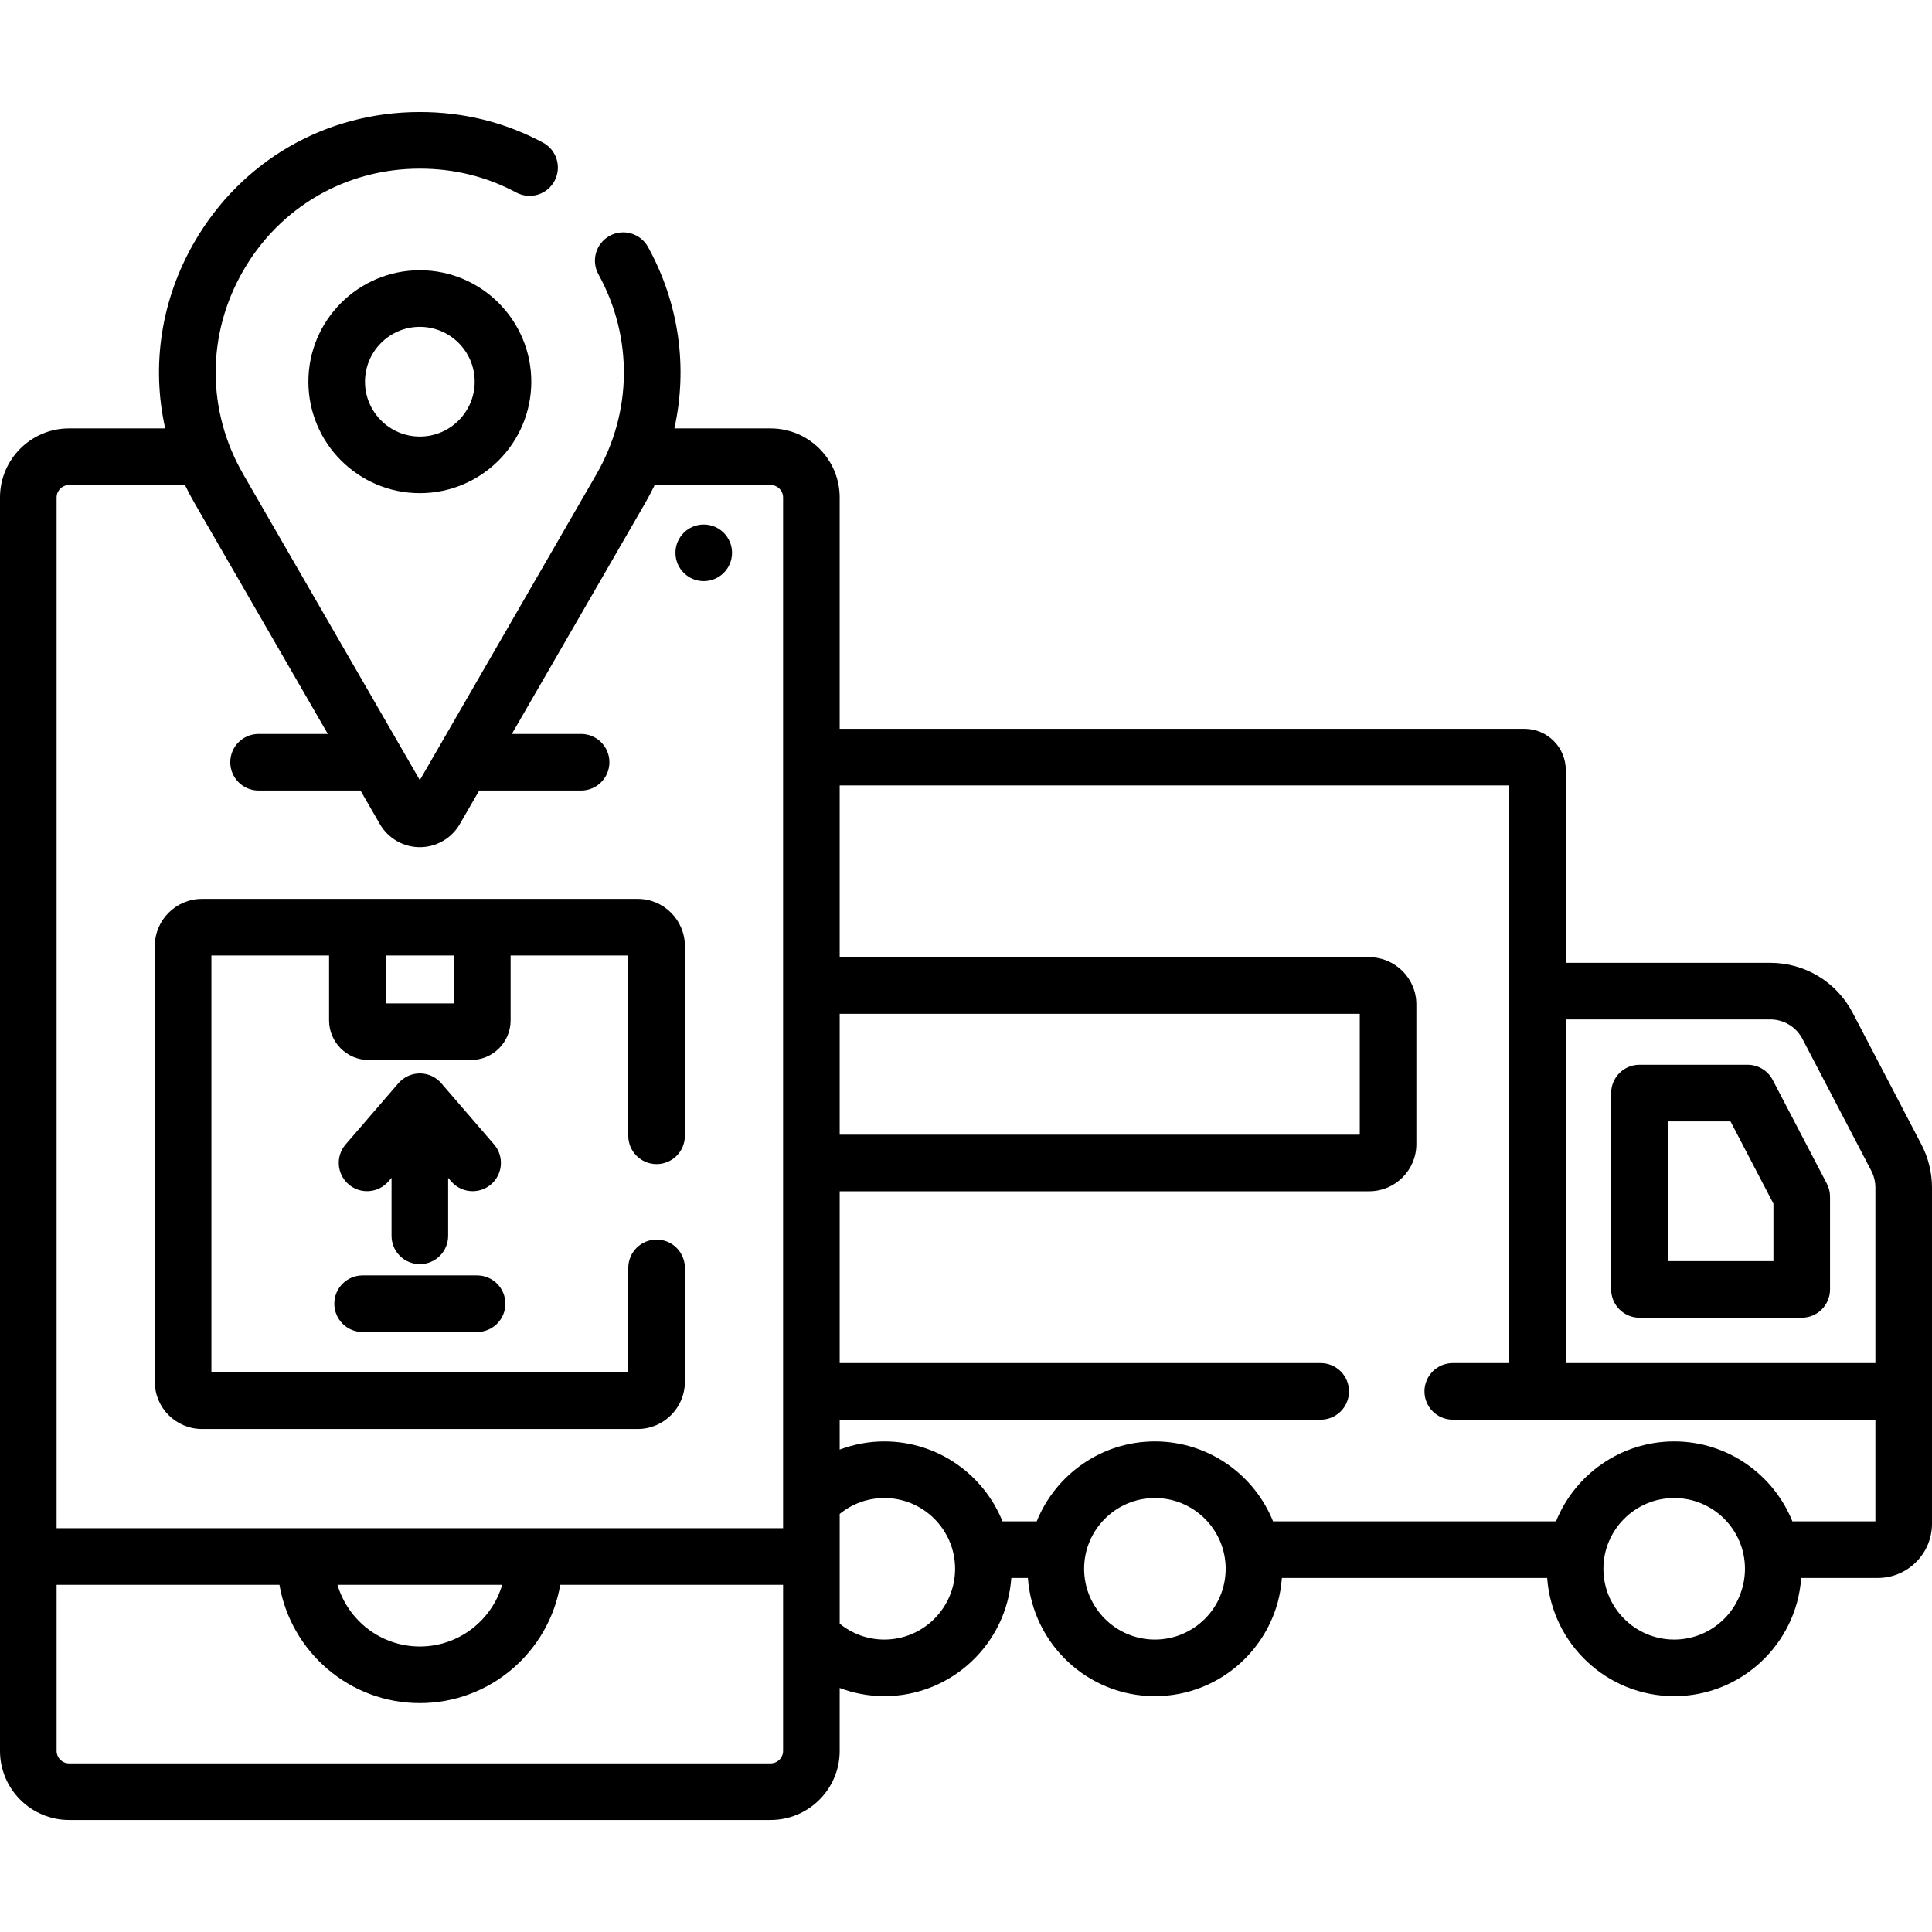 <?xml version="1.0" encoding="UTF-8"?> <svg xmlns="http://www.w3.org/2000/svg" id="Capa_1" height="512" viewBox="0 0 512 512" width="512"> <g> <g> <path d="m469.791 286.202c-1.293-2.477-3.854-4.029-6.648-4.029h-28.668c-4.143 0-7.5 3.357-7.5 7.5v52.033c0 4.143 3.357 7.5 7.5 7.5h43.005c4.143 0 7.5-3.357 7.5-7.5v-24.567c0-1.209-.292-2.399-.852-3.471zm.188 48.004h-28.005v-37.033h16.623l11.382 21.806z"></path> <path d="m509.201 303.31-18.223-34.912c-4.265-8.171-12.639-13.246-21.854-13.246h-54.171v-51.077c0-6.027-4.903-10.931-10.93-10.931h-181.499v-61.305c0-10.096-8.213-18.309-18.309-18.309h-25.5c3.585-16.091 1.276-33.066-6.977-48.067-1.997-3.628-6.556-4.953-10.187-2.956-3.629 1.997-4.952 6.558-2.956 10.187 9.184 16.693 8.977 36.514-.554 53.021l-46.78 81.025-46.78-81.025c-9.765-16.912-9.765-37.104-.001-54.017 9.765-16.912 27.253-27.009 46.781-27.009 9.13 0 17.723 2.127 25.539 6.32 3.65 1.96 8.197.587 10.154-3.063 1.959-3.649.588-8.196-3.063-10.154-10.021-5.377-20.999-8.104-32.631-8.104-24.951 0-47.296 12.9-59.771 34.509-8.852 15.332-11.415 32.774-7.705 49.332h-25.475c-10.096.001-18.309 8.214-18.309 18.31v332.163c0 10.096 8.213 18.309 18.309 18.309h185.907c10.096 0 18.309-8.213 18.309-18.309v-16.67c3.685 1.387 7.664 2.168 11.829 2.168 17.796 0 32.409-13.845 33.659-31.328h4.387c1.25 17.483 15.863 31.328 33.659 31.328 17.795 0 32.408-13.845 33.658-31.328h70.304c1.25 17.483 15.863 31.328 33.659 31.328s32.409-13.845 33.659-31.328h20.3c7.919 0 14.361-6.442 14.361-14.361v-89.093c0-3.957-.968-7.902-2.799-11.408zm-301.677 160.692c0 1.824-1.484 3.309-3.309 3.309h-185.906c-1.824 0-3.309-1.484-3.309-3.309v-44.011h59.055c3.058 17.775 18.573 31.346 37.208 31.346s34.149-13.571 37.207-31.346h59.055v44.011zm-118.084-44.011h43.645c-2.781 9.433-11.501 16.346-21.822 16.346-10.322 0-19.043-6.913-21.823-16.346zm118.084-15h-192.524v-273.152c0-1.824 1.484-3.309 3.309-3.309h30.713c.763 1.58 1.581 3.144 2.471 4.685l35.382 61.285h-18.351c-4.143 0-7.5 3.357-7.5 7.5s3.357 7.5 7.5 7.5h27.011l5.139 8.9c2.177 3.771 6.235 6.114 10.59 6.113 4.354 0 8.412-2.344 10.587-6.113l5.139-8.9h27.01c4.143 0 7.5-3.357 7.5-7.5s-3.357-7.5-7.5-7.5h-18.35l35.384-61.285c.889-1.539 1.706-3.103 2.468-4.685h30.715c1.824 0 3.309 1.484 3.309 3.309v273.152zm15-136.32h137.828v32.029h-137.828zm11.83 165.829c-4.482 0-8.599-1.585-11.829-4.218v-29.076c3.23-2.633 7.347-4.218 11.829-4.218 10.342 0 18.756 8.414 18.756 18.756s-8.415 18.756-18.756 18.756zm71.705 0c-10.342 0-18.756-8.414-18.756-18.756s8.414-18.756 18.756-18.756 18.755 8.414 18.755 18.756-8.414 18.756-18.755 18.756zm137.621 0c-10.342 0-18.756-8.414-18.756-18.756s8.414-18.756 18.756-18.756 18.756 8.414 18.756 18.756-8.415 18.756-18.756 18.756zm53.32-31.328h-22.002c-4.997-12.403-17.148-21.184-31.318-21.184s-26.321 8.781-31.318 21.184h-74.986c-4.997-12.403-17.147-21.184-31.317-21.184s-26.321 8.781-31.318 21.184h-9.069c-4.997-12.403-17.148-21.184-31.318-21.184-4.165 0-8.144.781-11.829 2.168v-7.928h127.475c4.143 0 7.5-3.357 7.5-7.5s-3.357-7.5-7.5-7.5h-127.476v-45.528h140.328c6.893 0 12.5-5.607 12.5-12.5v-37.029c0-6.893-5.607-12.5-12.5-12.5h-140.328v-45.527h177.429v153.085h-14.953c-4.143 0-7.5 3.357-7.5 7.5s3.357 7.5 7.5 7.5h112zm0-41.943h-82.046v-91.077h54.17c3.608 0 6.887 1.987 8.557 5.187l18.224 34.914c.717 1.372 1.096 2.917 1.096 4.466v46.51z"></path> <path d="m111.263 71.618c-16.286 0-29.536 13.25-29.536 29.537 0 16.286 13.25 29.536 29.536 29.536s29.536-13.25 29.536-29.536c0-16.287-13.25-29.537-29.536-29.537zm0 44.073c-8.016 0-14.536-6.521-14.536-14.536s6.521-14.537 14.536-14.537 14.536 6.521 14.536 14.537-6.521 14.536-14.536 14.536z"></path> <path d="m169 238.214h-115.475c-6.893 0-12.5 5.607-12.5 12.5v115.476c0 6.893 5.607 12.5 12.5 12.5h115.475c6.893 0 12.5-5.607 12.5-12.5v-30.19c0-4.143-3.357-7.5-7.5-7.5s-7.5 3.357-7.5 7.5v27.689h-110.475v-110.475h31.182v17.191c0 5.79 4.71 10.5 10.5 10.5h27.111c5.79 0 10.5-4.71 10.5-10.5v-17.191h31.182v47.786c0 4.143 3.357 7.5 7.5 7.5s7.5-3.357 7.5-7.5v-50.286c0-6.893-5.607-12.5-12.5-12.5zm-48.682 27.691h-18.111v-12.691h18.111z"></path> <path d="m111.263 335.006c4.143 0 7.5-3.357 7.5-7.5v-15.367l.808.936c1.483 1.719 3.576 2.601 5.682 2.601 1.735 0 3.479-.599 4.896-1.821 3.136-2.705 3.485-7.441.779-10.578l-13.986-16.213c-1.425-1.651-3.497-2.601-5.679-2.601-2.181 0-4.254.949-5.679 2.601l-13.987 16.213c-2.706 3.137-2.356 7.872.779 10.578 3.135 2.705 7.871 2.356 10.578-.779l.809-.937v15.368c0 4.141 3.357 7.499 7.5 7.499z"></path> <path d="m96.096 352.994h30.334c4.143 0 7.5-3.357 7.5-7.5s-3.357-7.5-7.5-7.5h-30.334c-4.143 0-7.5 3.357-7.5 7.5s3.357 7.5 7.5 7.5z"></path> <circle cx="186.5" cy="146.5" r="7.5"></circle> </g> </g> </svg> 